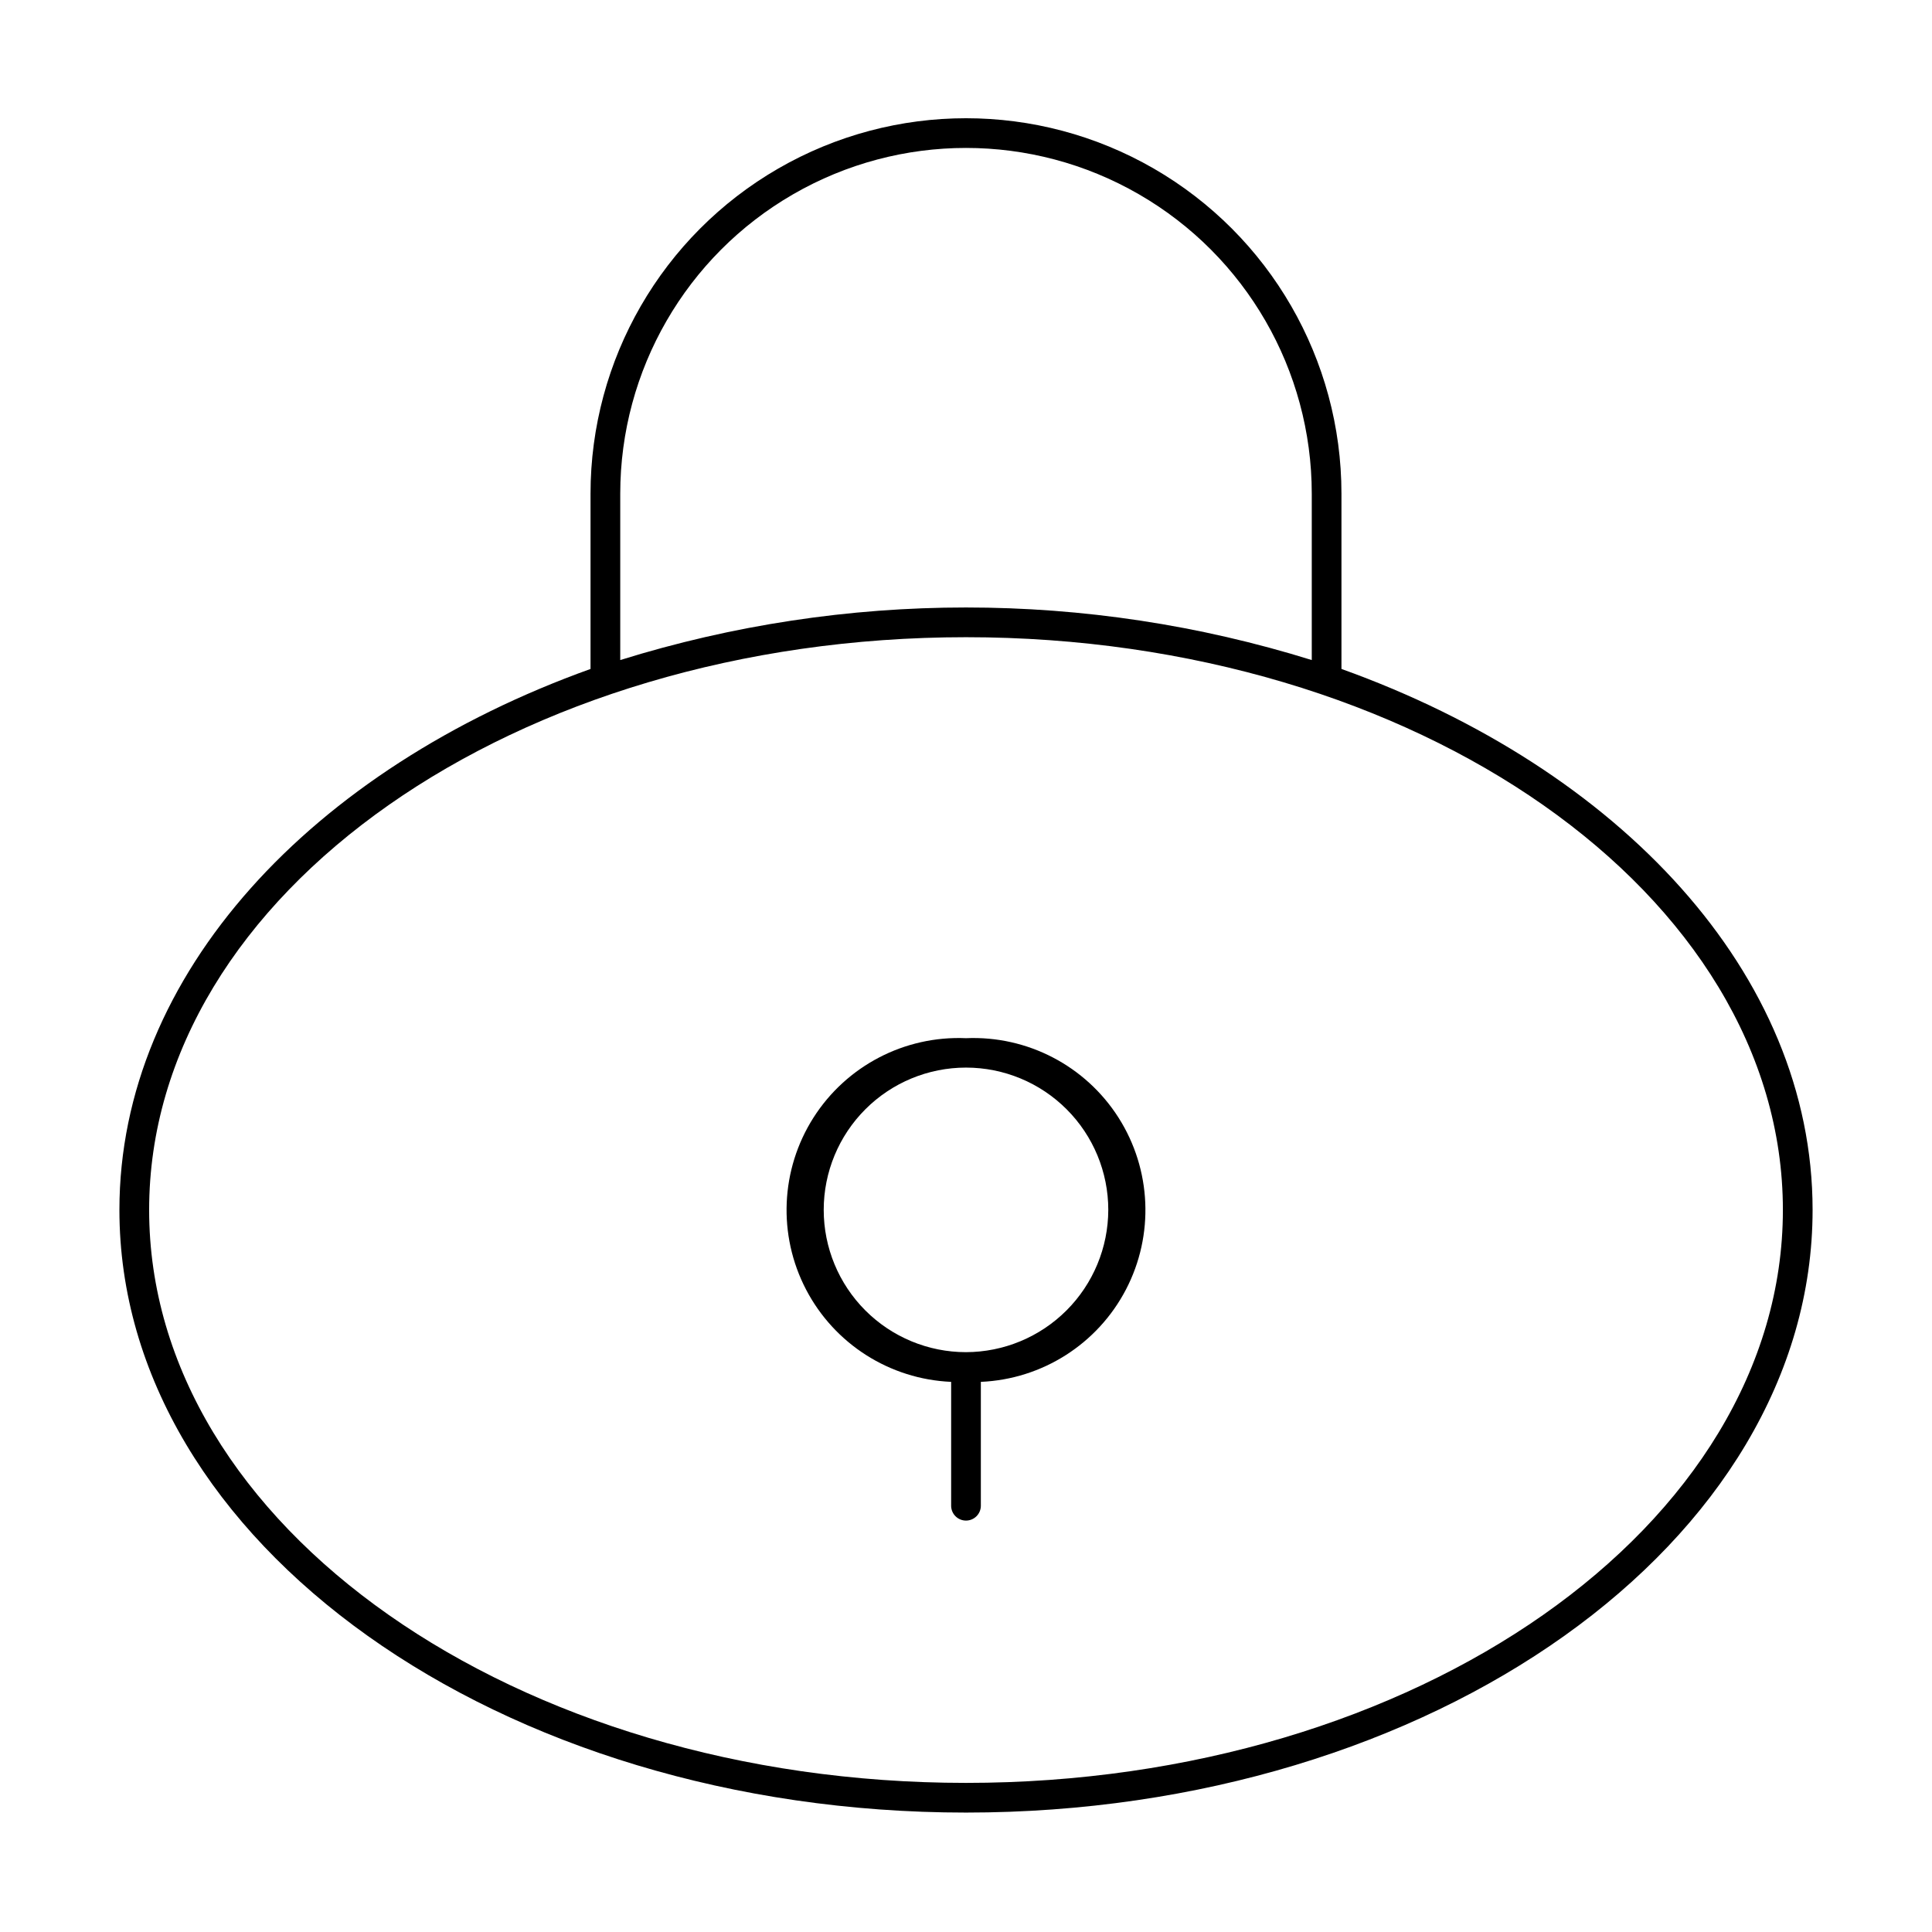 <?xml version="1.0" encoding="UTF-8"?>
<!-- Uploaded to: SVG Repo, www.svgrepo.com, Generator: SVG Repo Mixer Tools -->
<svg fill="#000000" width="800px" height="800px" version="1.1" viewBox="144 144 512 512" xmlns="http://www.w3.org/2000/svg">
 <g>
  <path d="m499.5 321.28v-46.445c0-35.547-18.965-68.395-49.75-86.172-30.785-17.773-68.715-17.773-99.504 0-30.785 17.777-49.75 50.625-49.75 86.172v46.445c-73.684 26.449-124.85 80.77-124.85 143.35 0 88.086 100.68 159.72 224.36 159.72 123.67 0 224.35-71.637 224.35-159.72 0-62.582-51.168-116.9-124.85-143.35zm-191.13-46.445c0-32.734 17.465-62.984 45.816-79.352 28.352-16.371 63.281-16.371 91.629 0 28.352 16.367 45.816 46.617 45.816 79.352v44.086c-59.676-18.578-123.59-18.578-183.26 0zm91.633 341.65c-119.34 0-216.48-68.094-216.48-151.85 0-83.758 97.141-151.77 216.48-151.77s216.48 68.094 216.48 151.77c0 83.68-97.141 151.85-216.48 151.85z"/>
  <path d="m400 419.13c-16.27-0.703-31.68 7.324-40.426 21.062-8.742 13.738-9.492 31.102-1.965 45.543 7.523 14.441 22.184 23.77 38.453 24.473v32.828-0.004c0 2.176 1.762 3.938 3.938 3.938 2.172 0 3.934-1.762 3.934-3.938v-32.824c16.27-0.703 30.93-10.031 38.457-24.473 7.523-14.441 6.773-31.805-1.969-45.543-8.746-13.738-24.152-21.766-40.422-21.062zm0 83.207c-10.004 0-19.594-3.973-26.664-11.047-7.07-7.07-11.043-16.66-11.043-26.66s3.973-19.594 11.043-26.664c7.07-7.07 16.66-11.043 26.664-11.043 10 0 19.59 3.973 26.66 11.043 7.074 7.07 11.047 16.664 11.047 26.664-0.023 9.992-4 19.57-11.07 26.641-7.066 7.066-16.645 11.043-26.637 11.066z"/>
 </g>
</svg>